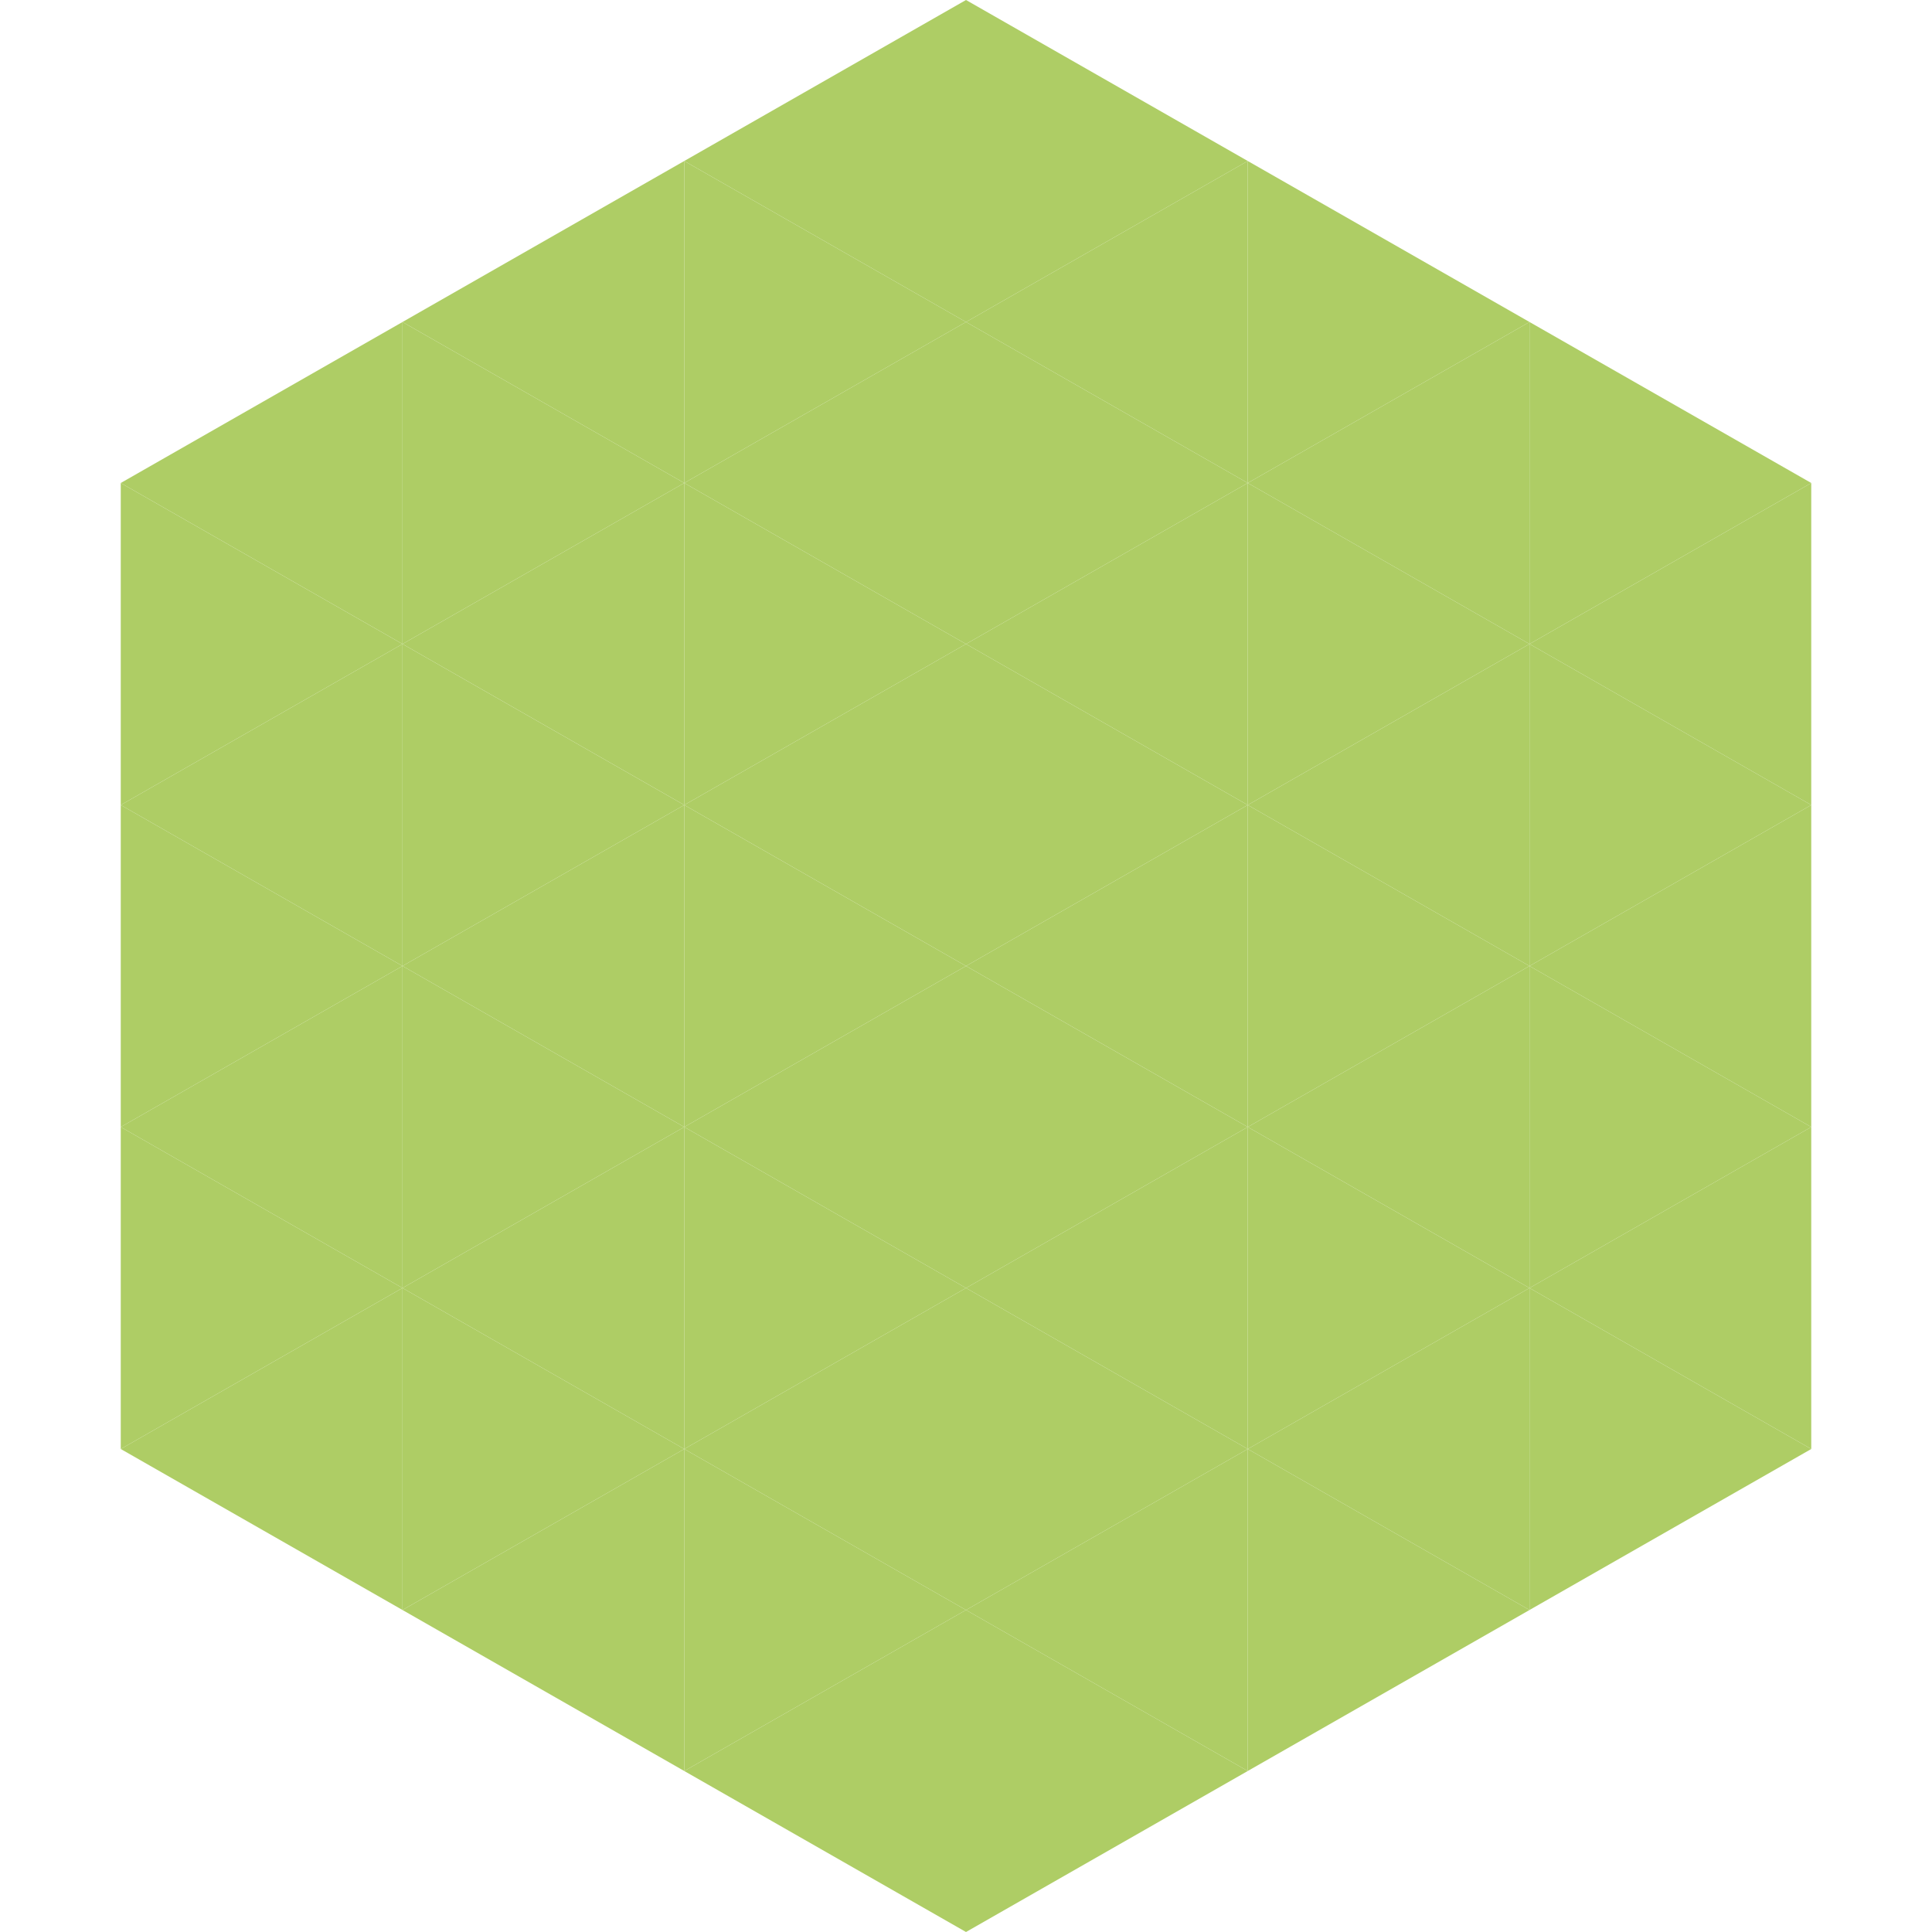 <?xml version="1.0"?>
<!-- Generated by SVGo -->
<svg width="240" height="240"
     xmlns="http://www.w3.org/2000/svg"
     xmlns:xlink="http://www.w3.org/1999/xlink">
<polygon points="50,40 15,60 50,80" style="fill:rgb(174,205,101)" />
<polygon points="190,40 225,60 190,80" style="fill:rgb(174,205,101)" />
<polygon points="15,60 50,80 15,100" style="fill:rgb(174,205,101)" />
<polygon points="225,60 190,80 225,100" style="fill:rgb(174,205,101)" />
<polygon points="50,80 15,100 50,120" style="fill:rgb(174,205,101)" />
<polygon points="190,80 225,100 190,120" style="fill:rgb(174,205,101)" />
<polygon points="15,100 50,120 15,140" style="fill:rgb(174,205,101)" />
<polygon points="225,100 190,120 225,140" style="fill:rgb(174,205,101)" />
<polygon points="50,120 15,140 50,160" style="fill:rgb(174,205,101)" />
<polygon points="190,120 225,140 190,160" style="fill:rgb(174,205,101)" />
<polygon points="15,140 50,160 15,180" style="fill:rgb(174,205,101)" />
<polygon points="225,140 190,160 225,180" style="fill:rgb(174,205,101)" />
<polygon points="50,160 15,180 50,200" style="fill:rgb(174,205,101)" />
<polygon points="190,160 225,180 190,200" style="fill:rgb(174,205,101)" />
<polygon points="15,180 50,200 15,220" style="fill:rgb(255,255,255); fill-opacity:0" />
<polygon points="225,180 190,200 225,220" style="fill:rgb(255,255,255); fill-opacity:0" />
<polygon points="50,0 85,20 50,40" style="fill:rgb(255,255,255); fill-opacity:0" />
<polygon points="190,0 155,20 190,40" style="fill:rgb(255,255,255); fill-opacity:0" />
<polygon points="85,20 50,40 85,60" style="fill:rgb(174,205,101)" />
<polygon points="155,20 190,40 155,60" style="fill:rgb(174,205,101)" />
<polygon points="50,40 85,60 50,80" style="fill:rgb(174,205,101)" />
<polygon points="190,40 155,60 190,80" style="fill:rgb(174,205,101)" />
<polygon points="85,60 50,80 85,100" style="fill:rgb(174,205,101)" />
<polygon points="155,60 190,80 155,100" style="fill:rgb(174,205,101)" />
<polygon points="50,80 85,100 50,120" style="fill:rgb(174,205,101)" />
<polygon points="190,80 155,100 190,120" style="fill:rgb(174,205,101)" />
<polygon points="85,100 50,120 85,140" style="fill:rgb(174,205,101)" />
<polygon points="155,100 190,120 155,140" style="fill:rgb(174,205,101)" />
<polygon points="50,120 85,140 50,160" style="fill:rgb(174,205,101)" />
<polygon points="190,120 155,140 190,160" style="fill:rgb(174,205,101)" />
<polygon points="85,140 50,160 85,180" style="fill:rgb(174,205,101)" />
<polygon points="155,140 190,160 155,180" style="fill:rgb(174,205,101)" />
<polygon points="50,160 85,180 50,200" style="fill:rgb(174,205,101)" />
<polygon points="190,160 155,180 190,200" style="fill:rgb(174,205,101)" />
<polygon points="85,180 50,200 85,220" style="fill:rgb(174,205,101)" />
<polygon points="155,180 190,200 155,220" style="fill:rgb(174,205,101)" />
<polygon points="120,0 85,20 120,40" style="fill:rgb(174,205,101)" />
<polygon points="120,0 155,20 120,40" style="fill:rgb(174,205,101)" />
<polygon points="85,20 120,40 85,60" style="fill:rgb(174,205,101)" />
<polygon points="155,20 120,40 155,60" style="fill:rgb(174,205,101)" />
<polygon points="120,40 85,60 120,80" style="fill:rgb(174,205,101)" />
<polygon points="120,40 155,60 120,80" style="fill:rgb(174,205,101)" />
<polygon points="85,60 120,80 85,100" style="fill:rgb(174,205,101)" />
<polygon points="155,60 120,80 155,100" style="fill:rgb(174,205,101)" />
<polygon points="120,80 85,100 120,120" style="fill:rgb(174,205,101)" />
<polygon points="120,80 155,100 120,120" style="fill:rgb(174,205,101)" />
<polygon points="85,100 120,120 85,140" style="fill:rgb(174,205,101)" />
<polygon points="155,100 120,120 155,140" style="fill:rgb(174,205,101)" />
<polygon points="120,120 85,140 120,160" style="fill:rgb(174,205,101)" />
<polygon points="120,120 155,140 120,160" style="fill:rgb(174,205,101)" />
<polygon points="85,140 120,160 85,180" style="fill:rgb(174,205,101)" />
<polygon points="155,140 120,160 155,180" style="fill:rgb(174,205,101)" />
<polygon points="120,160 85,180 120,200" style="fill:rgb(174,205,101)" />
<polygon points="120,160 155,180 120,200" style="fill:rgb(174,205,101)" />
<polygon points="85,180 120,200 85,220" style="fill:rgb(174,205,101)" />
<polygon points="155,180 120,200 155,220" style="fill:rgb(174,205,101)" />
<polygon points="120,200 85,220 120,240" style="fill:rgb(174,205,101)" />
<polygon points="120,200 155,220 120,240" style="fill:rgb(174,205,101)" />
<polygon points="85,220 120,240 85,260" style="fill:rgb(255,255,255); fill-opacity:0" />
<polygon points="155,220 120,240 155,260" style="fill:rgb(255,255,255); fill-opacity:0" />
</svg>
